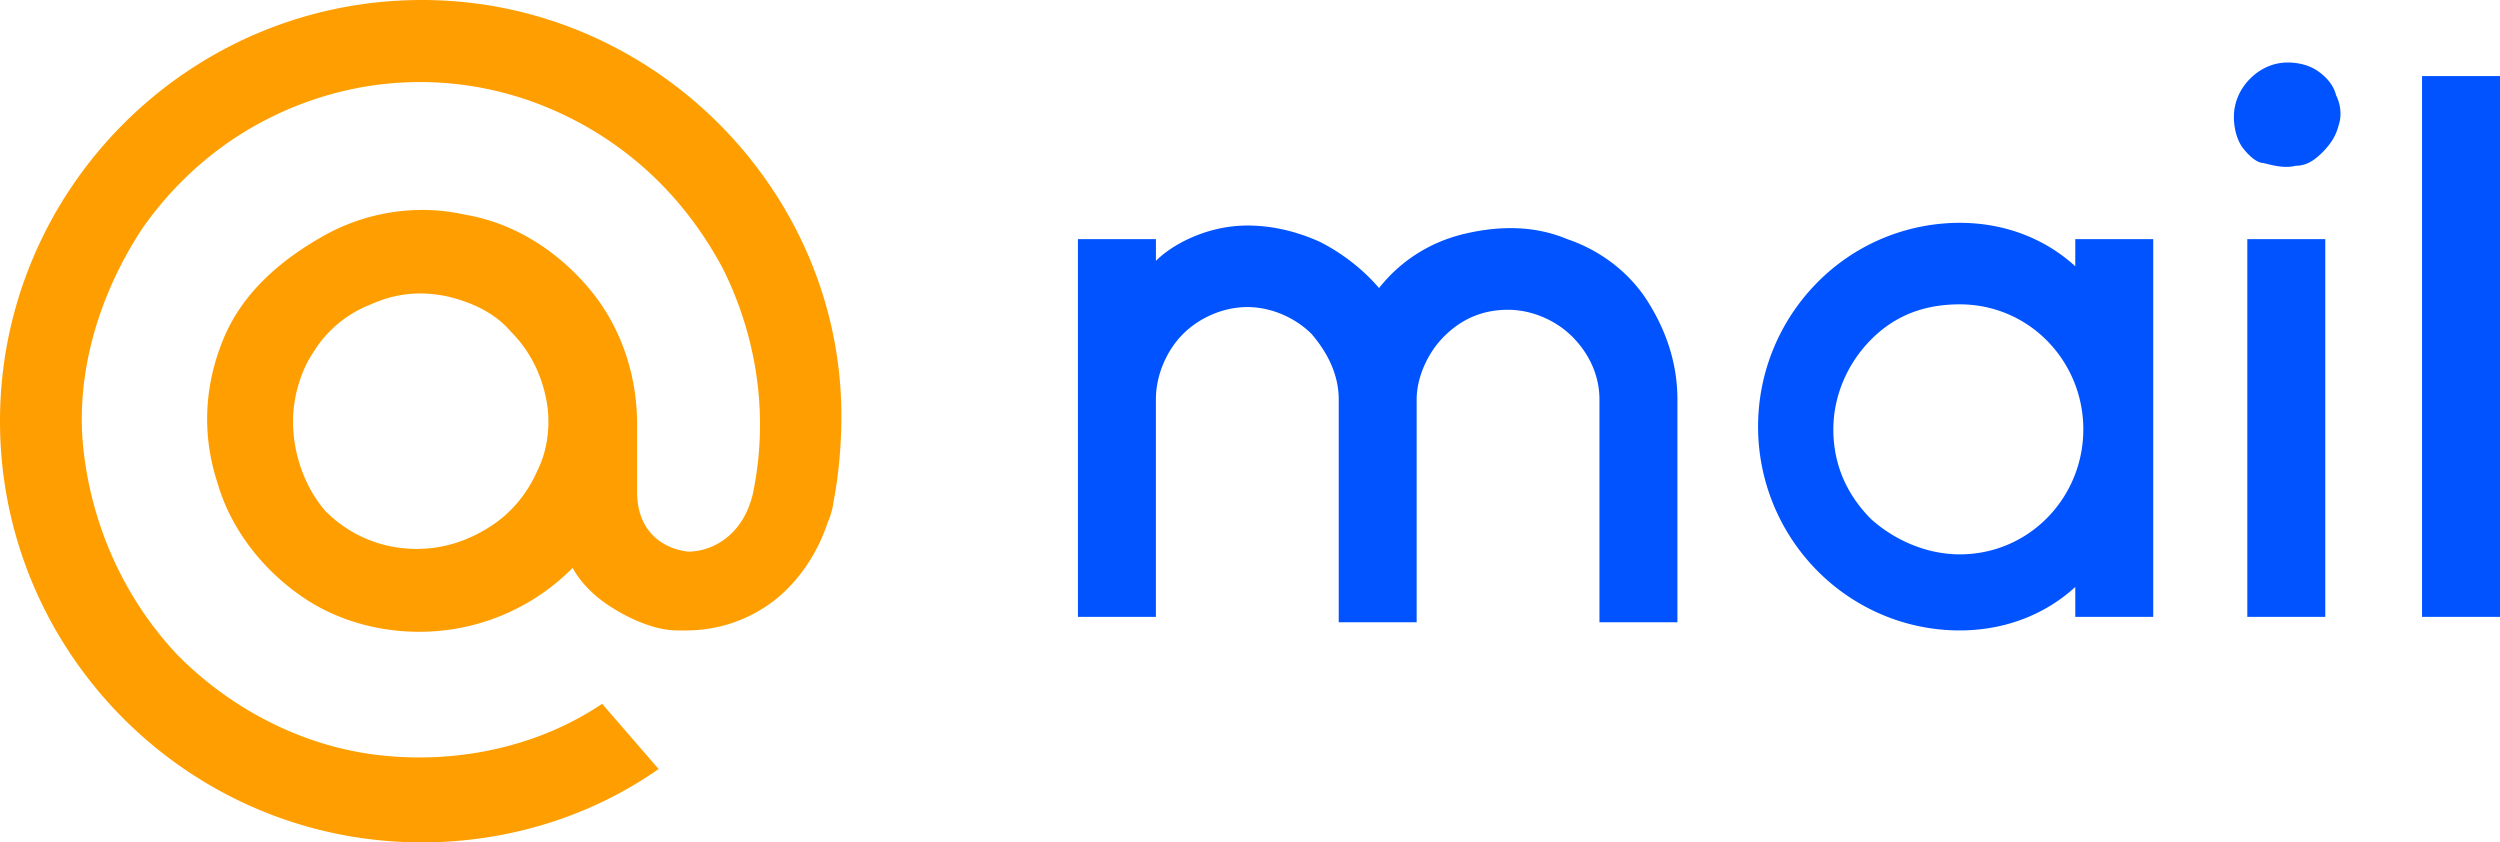<svg width="92" height="31" fill="none" xmlns="http://www.w3.org/2000/svg"><path d="M10.783 15.5c0-.9.297-1.9.791-2.6.495-.8 1.286-1.4 2.078-1.7.89-.4 1.78-.5 2.77-.3.89.2 1.78.6 2.374 1.3.692.7 1.088 1.5 1.286 2.4.198.9.099 1.9-.297 2.7-.396.9-.99 1.6-1.78 2.1-.792.5-1.682.8-2.672.8-1.286 0-2.473-.5-3.363-1.4-.693-.8-1.187-2-1.187-3.3zM15.53 0C6.925 0 0 7 0 15.5S6.925 31 15.531 31c3.067 0 6.133-.9 8.706-2.7l-2.078-2.4c-2.374 1.6-5.342 2.2-8.112 1.9-2.869-.3-5.54-1.7-7.518-3.7-1.978-2.1-3.166-4.8-3.462-7.6-.297-2.8.593-5.7 2.176-8.1C6.925 6 9.299 4.3 12.069 3.5c2.77-.8 5.737-.6 8.408.6 2.671 1.2 4.749 3.2 6.134 5.8 1.286 2.6 1.681 5.5 1.088 8.3-.396 1.6-1.583 2.1-2.374 2.1-.89-.1-1.88-.7-1.88-2.2v-2.5c0-1.8-.593-3.6-1.78-5-1.188-1.4-2.77-2.4-4.551-2.7-1.78-.4-3.66-.1-5.243.8-1.583.9-2.968 2.1-3.66 3.8-.693 1.7-.792 3.5-.198 5.3.495 1.7 1.682 3.2 3.165 4.2 1.484 1 3.364 1.4 5.145 1.2 1.78-.2 3.462-1 4.748-2.3.396.7.99 1.2 1.682 1.6.692.4 1.484.7 2.176.7h.396a5.29 5.29 0 003.165-1.1c.89-.7 1.583-1.7 1.979-2.9.099-.2.198-.6.198-.7.197-1 .296-2.1.296-3.2C30.963 7 24.04 0 15.531 0z" fill="#FF9E00"/><path fill-rule="evenodd" clip-rule="evenodd" d="M84.185 2.3c.396 0 .791.1 1.088.3.297.2.594.5.693.9.198.4.198.8.099 1.1-.1.4-.297.7-.594 1-.297.3-.594.5-.99.5-.395.1-.79 0-1.186-.1-.198 0-.495-.2-.792-.6-.198-.3-.296-.7-.296-1.1 0-.5.197-1 .593-1.4.396-.4.89-.6 1.385-.6zm-12.069 8.9c2.572 0 4.55 2.1 4.55 4.6 0 2.5-1.978 4.6-4.55 4.6-1.187 0-2.374-.5-3.264-1.3-.89-.9-1.385-2-1.385-3.3 0-1.2.494-2.4 1.385-3.3.89-.9 1.978-1.3 3.264-1.3zm17.015 11.5h2.87V2.8h-2.87v19.9zm-6.43 0h2.869V8.8h-2.869v13.9zm-40.163 0h-2.87V8.8h2.87v.8c.593-.6 1.88-1.3 3.363-1.3.89 0 1.78.2 2.671.6.791.4 1.583 1 2.176 1.7.792-1 1.88-1.7 3.166-2 1.286-.3 2.572-.3 3.76.2 1.186.4 2.275 1.2 2.967 2.3.692 1.1 1.088 2.3 1.088 3.6v8.2H58.86v-8.2c0-.9-.395-1.7-.989-2.3-.593-.6-1.484-1-2.374-1-.89 0-1.682.3-2.374 1-.594.6-.99 1.5-.99 2.3v8.2h-2.868v-8.2c0-.9-.396-1.7-.99-2.4-.593-.6-1.483-1-2.374-1-.89 0-1.78.4-2.374 1-.594.6-.99 1.5-.99 2.4v8zm36.7 0H76.37v-1.1c-1.088 1-2.572 1.6-4.254 1.6-1.978 0-3.858-.8-5.243-2.2a7.534 7.534 0 01-2.176-5.3c0-2 .791-3.9 2.176-5.3a7.372 7.372 0 015.243-2.2c1.682 0 3.166.6 4.254 1.6v-1h2.869v13.9z" fill="#0053FF"/></svg>